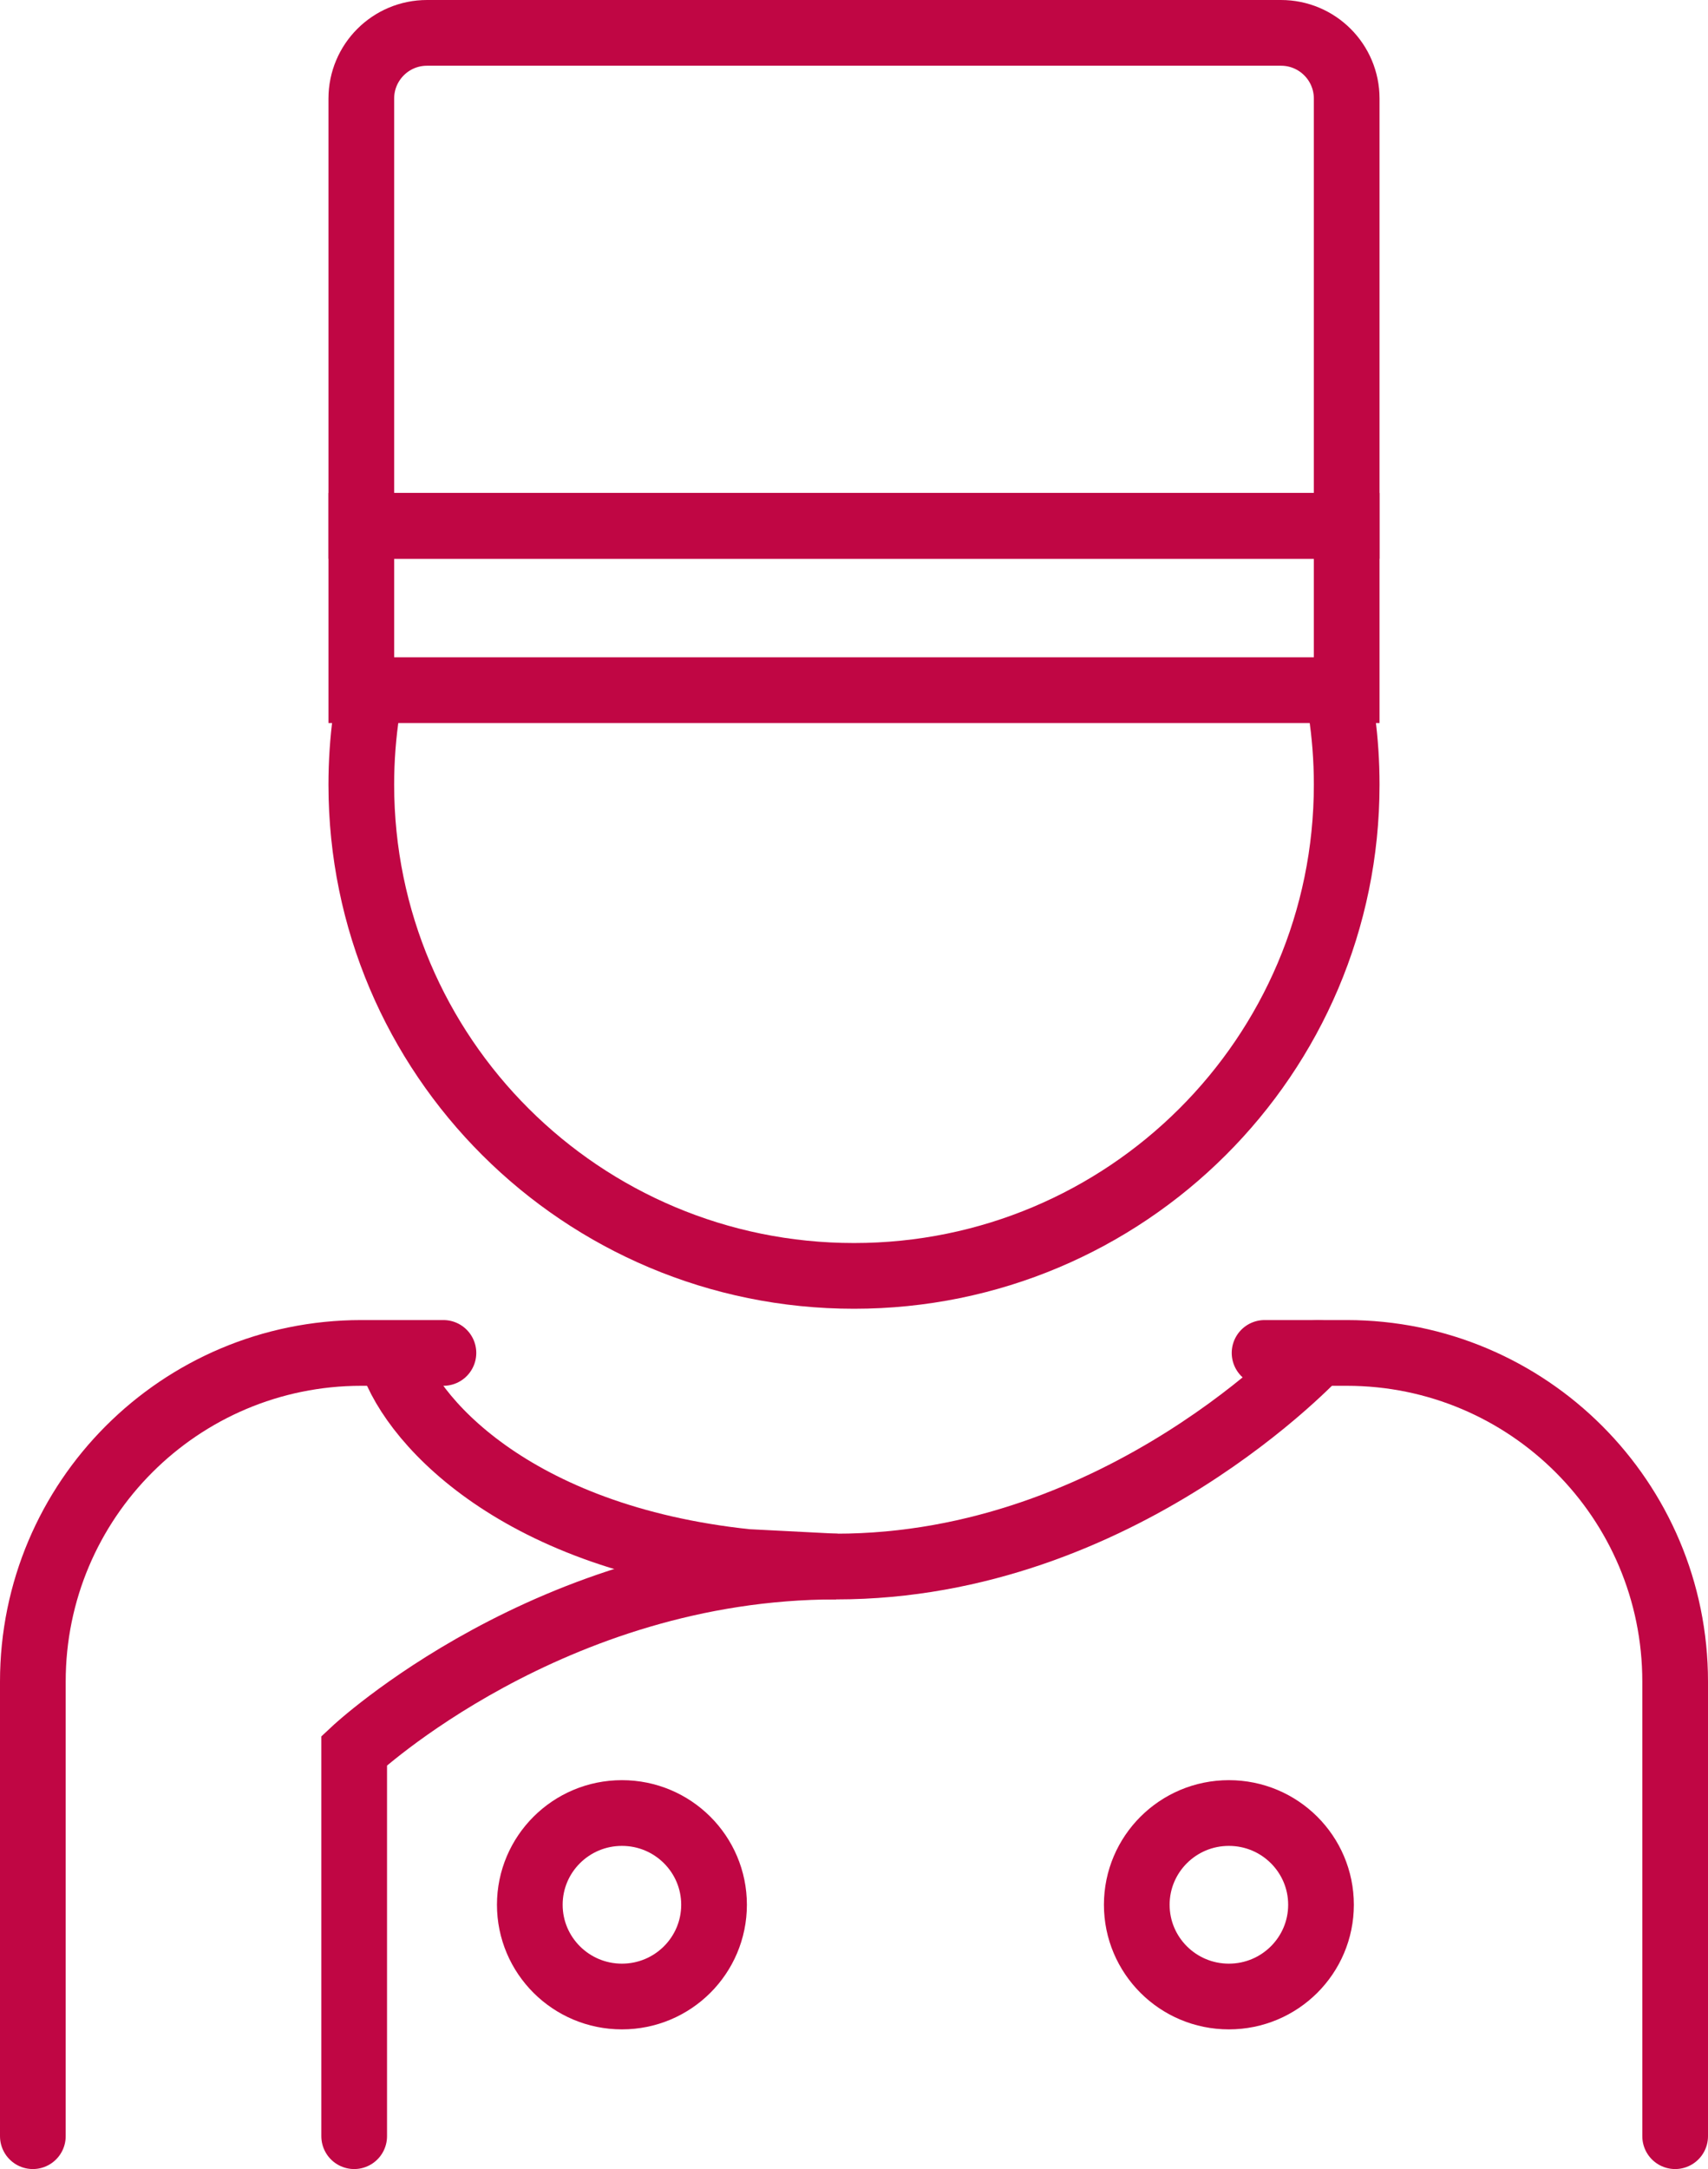 <svg width="52" height="66" viewBox="0 0 52 66" fill="none" xmlns="http://www.w3.org/2000/svg">
<path fill-rule="evenodd" clip-rule="evenodd" d="M10.141 21.75C10.048 22.446 10 23.155 10 23.876C10 32.683 17.163 39.823 26 39.823C34.837 39.823 42 32.683 42 23.876C42 23.155 41.952 22.446 41.859 21.75H39.838C39.945 22.443 40 23.153 40 23.876C40 31.573 33.738 37.823 26 37.823C18.262 37.823 12 31.573 12 23.876C12 23.153 12.055 22.443 12.162 21.75H10.141Z" fill="#C00644"/>
<rect x="11" y="16" width="30" height="5" stroke="#C00644" stroke-width="2"/>
<path d="M11 3C11 1.895 11.895 1 13 1H39C40.105 1 41 1.895 41 3V16H11V3Z" stroke="#C00644" stroke-width="2"/>
<path d="M51 65V51.167C51 45.644 46.523 41.167 41 41.167H38.5M1 65V51.167C1 45.644 5.477 41.167 11 41.167H13.5" stroke="#C00644" stroke-width="2" stroke-linecap="round"/>
<path d="M10.783 65V53.269C10.783 53.269 16.761 47.667 25.457 47.667C34.152 47.667 40.13 41.167 40.13 41.167" stroke="#C00644" stroke-width="2" stroke-linecap="round"/>
<path d="M21.739 57.958C21.739 59.497 20.487 60.75 18.935 60.75C17.383 60.75 16.13 59.497 16.13 57.958C16.13 56.42 17.383 55.167 18.935 55.167C20.487 55.167 21.739 56.42 21.739 57.958Z" stroke="#C00644" stroke-width="2"/>
<path d="M40.218 57.958C40.218 59.497 38.965 60.75 37.413 60.75C35.861 60.75 34.609 59.497 34.609 57.958C34.609 56.42 35.861 55.167 37.413 55.167C38.965 55.167 40.218 56.42 40.218 57.958Z" stroke="#C00644" stroke-width="2"/>
<path d="M11.87 41.167C12.377 43.103 15.583 46.771 22.739 47.528M22.739 47.528C23.589 47.618 24.494 47.667 25.457 47.667L22.739 47.528Z" stroke="#C00644" stroke-width="2"/>
</svg>
